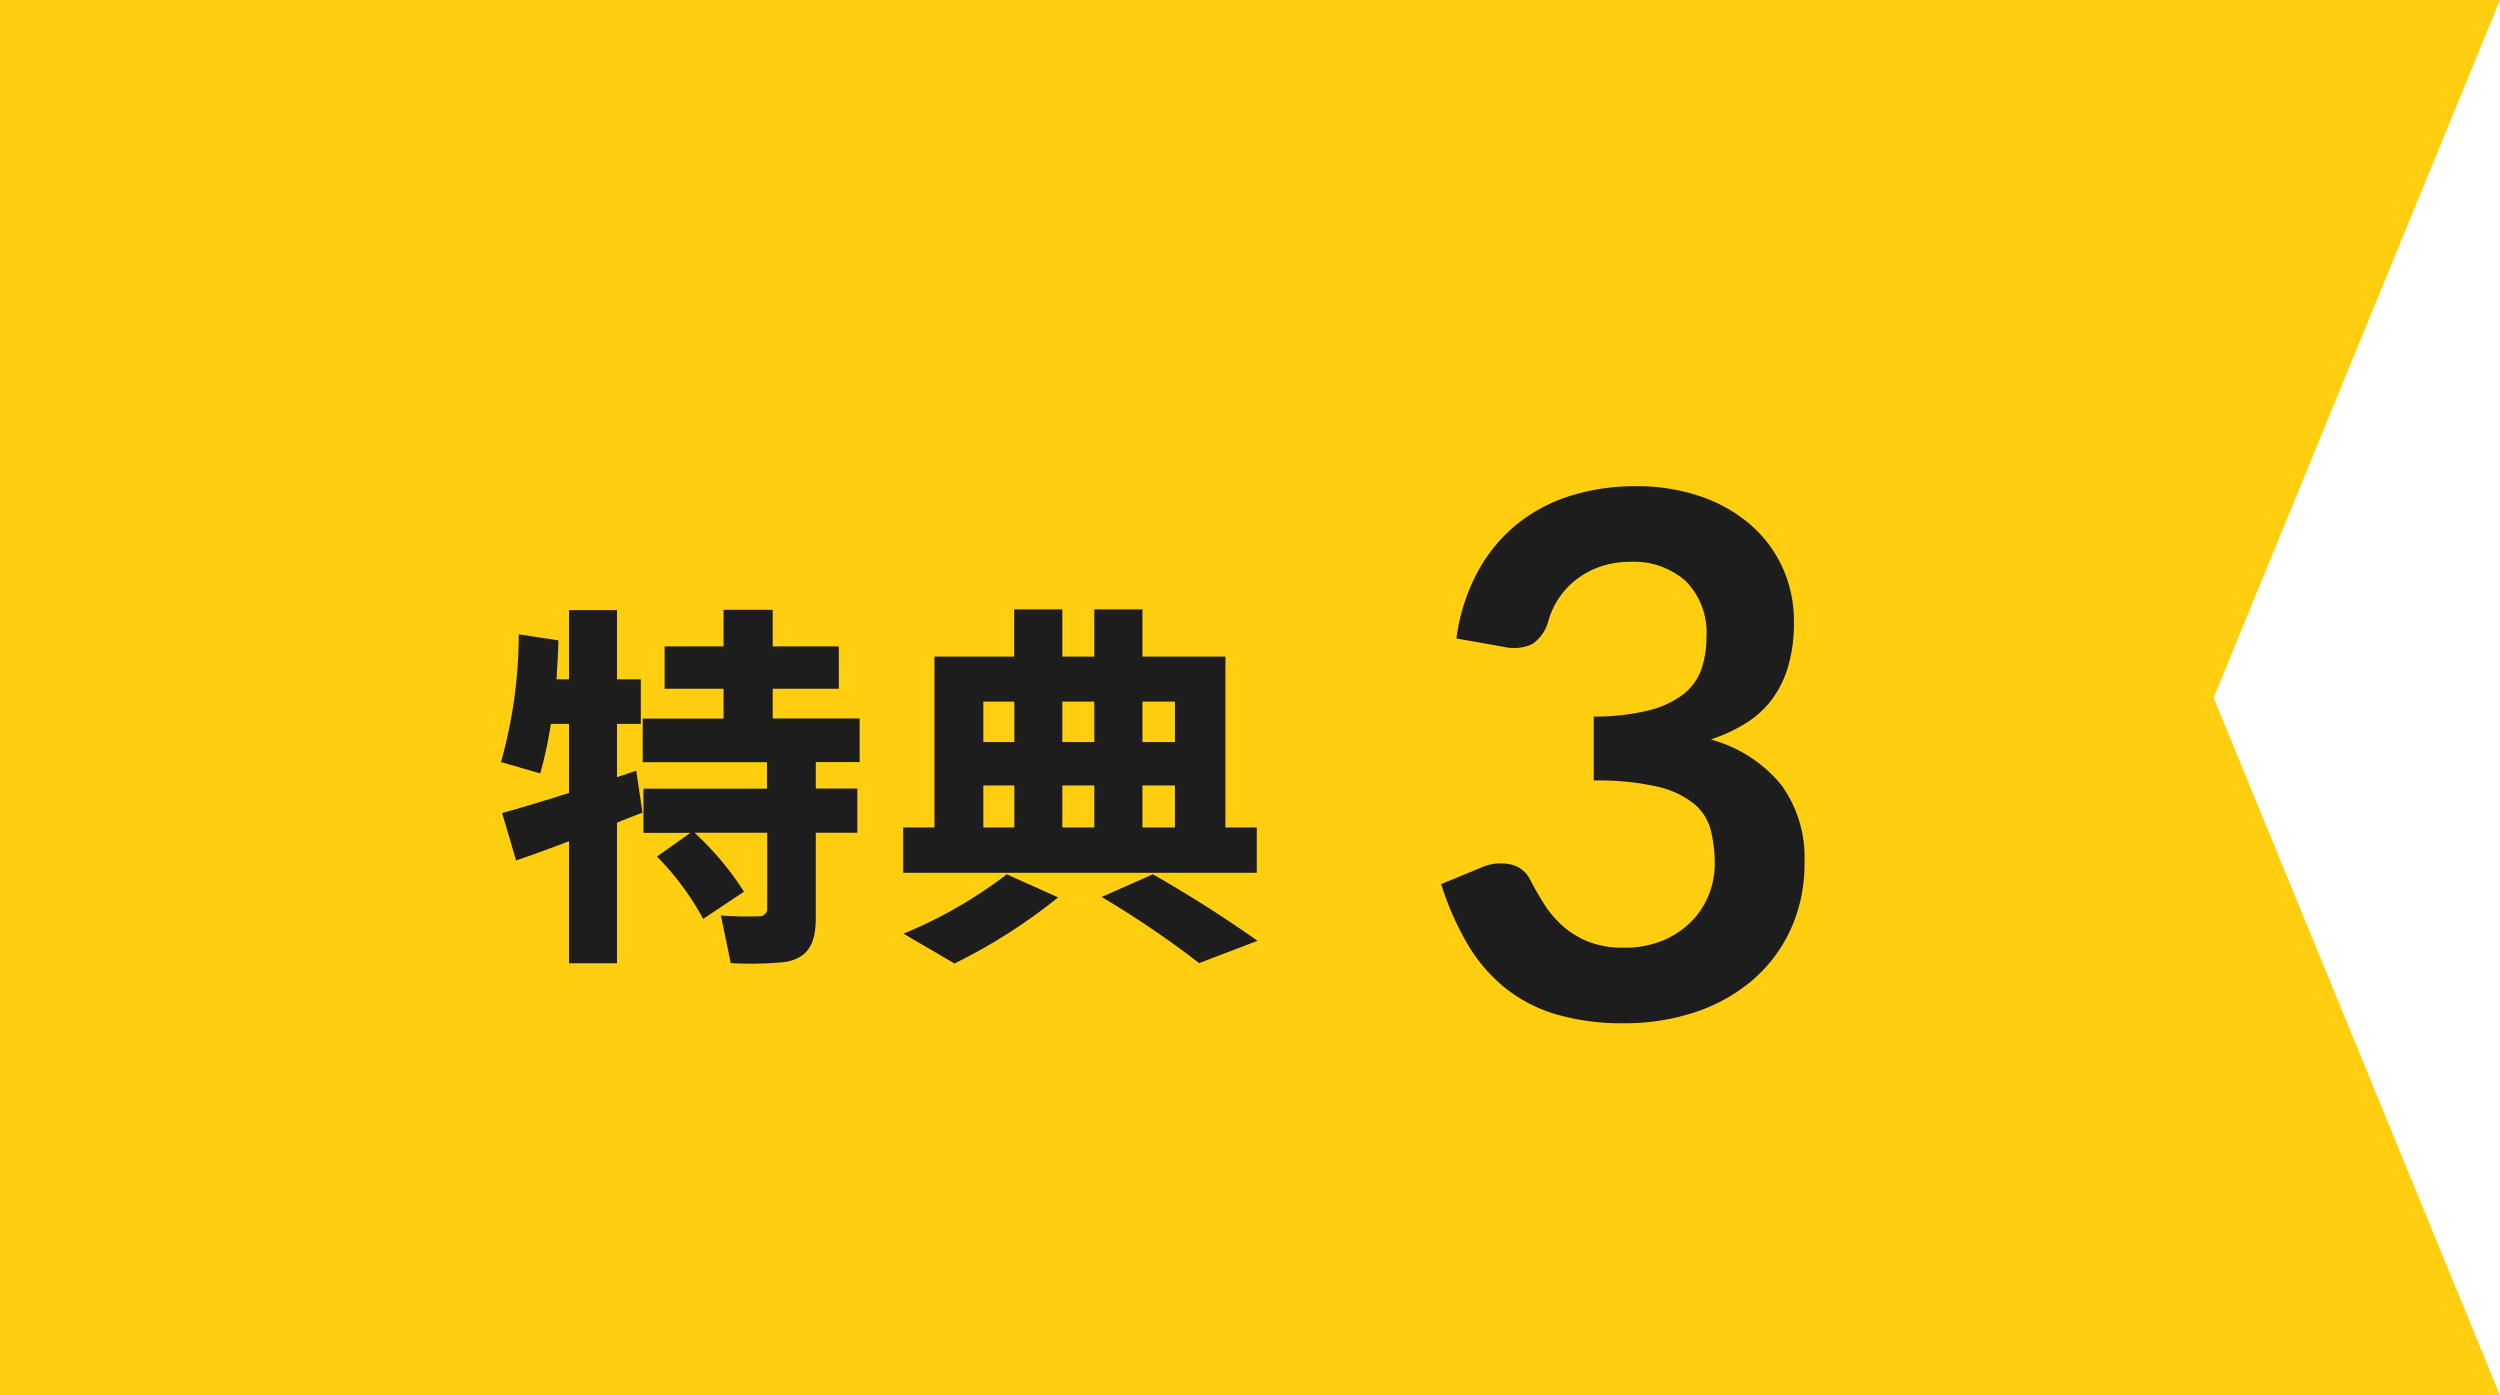 <svg height="48" viewBox="0 0 86 48" width="86" xmlns="http://www.w3.org/2000/svg" xmlns:xlink="http://www.w3.org/1999/xlink"><filter id="a" filterUnits="userSpaceOnUse" height="20.475" width="12.5" x="49.575" y="14.725"><feOffset dy="2"/><feGaussianBlur result="blur"/><feFlood flood-color="#fff" flood-opacity=".8"/><feComposite in2="blur" operator="in"/><feComposite in="SourceGraphic"/></filter><filter id="b" filterUnits="userSpaceOnUse" height="14.184" width="26.026" x="17.234" y="18.963"><feOffset dy="2"/><feGaussianBlur result="blur-2"/><feFlood flood-color="#fff" flood-opacity=".8"/><feComposite in2="blur-2" operator="in"/><feComposite in="SourceGraphic"/></filter><path d="m116 228.924h-86v48h86l-9.85-24z" fill="#ffce0f" transform="translate(-30 -228.924)"/><g filter="url(#a)"><path d="m-5.9-13.037a6.7 6.7 0 0 1 .725-2.281 5.47 5.47 0 0 1 1.344-1.638 5.566 5.566 0 0 1 1.85-.987 7.378 7.378 0 0 1 2.244-.331 6.729 6.729 0 0 1 2.256.356 5.15 5.15 0 0 1 1.719.987 4.326 4.326 0 0 1 1.093 1.481 4.438 4.438 0 0 1 .381 1.837 5.378 5.378 0 0 1 -.194 1.519 3.611 3.611 0 0 1 -.556 1.144 3.285 3.285 0 0 1 -.9.825 5.6 5.6 0 0 1 -1.212.563 4.721 4.721 0 0 1 2.425 1.562 4.226 4.226 0 0 1 .8 2.638 5.436 5.436 0 0 1 -.5 2.387 5.13 5.13 0 0 1 -1.35 1.744 5.883 5.883 0 0 1 -1.969 1.068 7.638 7.638 0 0 1 -2.369.363 8.083 8.083 0 0 1 -2.374-.312 5.156 5.156 0 0 1 -1.763-.925 5.586 5.586 0 0 1 -1.275-1.5 10.123 10.123 0 0 1 -.9-2.05l1.363-.562a1.635 1.635 0 0 1 1.006-.119.975.975 0 0 1 .681.506q.225.438.494.863a3.5 3.5 0 0 0 .644.756 3.064 3.064 0 0 0 .881.538 3.19 3.19 0 0 0 1.206.205 3.416 3.416 0 0 0 1.375-.256 2.987 2.987 0 0 0 .981-.669 2.742 2.742 0 0 0 .587-.919 2.831 2.831 0 0 0 .194-1.019 4.715 4.715 0 0 0 -.137-1.181 1.751 1.751 0 0 0 -.575-.906 3.124 3.124 0 0 0 -1.256-.588 9.061 9.061 0 0 0 -2.194-.212v-2.2a7.811 7.811 0 0 0 1.888-.212 3.214 3.214 0 0 0 1.194-.556 1.885 1.885 0 0 0 .619-.856 3.31 3.31 0 0 0 .175-1.1 2.517 2.517 0 0 0 -.712-1.937 2.679 2.679 0 0 0 -1.9-.662 3.146 3.146 0 0 0 -1.013.156 2.879 2.879 0 0 0 -.831.437 2.718 2.718 0 0 0 -.619.656 2.853 2.853 0 0 0 -.375.825 1.354 1.354 0 0 1 -.556.763 1.532 1.532 0 0 1 -.969.087z" fill="#1d1d1d" transform="translate(56 33)"/></g><g filter="url(#b)"><path d="m8.593-1.326a10.2 10.2 0 0 0 -1.7-2.028h2.5v2.574a.264.264 0 0 1 -.286.3 11.78 11.78 0 0 1 -1.307-.027l.338 1.638a12.059 12.059 0 0 0 1.872-.039c.78-.13 1.053-.624 1.053-1.508v-2.938h1.43v-1.521h-1.43v-.91h1.508v-1.5h-2.99v-1.022h2.275v-1.456h-2.275v-1.261h-1.69v1.261h-2.028v1.456h2.028v1.027h-2.782v1.5h4.277v.91h-4.251v1.521h1.612l-1.147.814a9.44 9.44 0 0 1 1.589 2.145zm-3.493-2.717-.212-1.443c-.208.065-.429.143-.663.221v-1.835h.819v-1.532h-.819v-2.379h-1.651v2.379h-.429c.026-.442.052-.884.065-1.339l-1.365-.208a16.3 16.3 0 0 1 -.611 4.394l1.352.39a14.465 14.465 0 0 0 .364-1.705h.624v2.379c-.871.273-1.729.533-2.3.689l.48 1.632c.494-.169 1.144-.4 1.82-.663v4.2h1.651v-4.837c.299-.122.598-.239.875-.343zm17.2-2.431v-1.391h1.118v1.391zm-2.756 0v-1.391h1.1v1.391zm-2.717 0v-1.391h1.066v1.391zm5.473 2.938v-1.443h1.118v1.443zm-2.756 0v-1.443h1.1v1.443zm-2.717 0v-1.443h1.066v1.443zm-2.756 0v1.56h12.163v-1.56h-1.079v-5.876h-2.855v-1.625h-1.656v1.625h-1.1v-1.625h-1.656v1.625h-2.743v5.876zm6.825 2.392a32.925 32.925 0 0 1 3.354 2.275l2.01-.767c-1.092-.767-2.236-1.508-3.6-2.288zm-3.263-.78a15.442 15.442 0 0 1 -3.554 2.041l1.755 1.027a19.074 19.074 0 0 0 3.566-2.275z" fill="#1d1d1d" transform="translate(17 30)"/></g></svg>